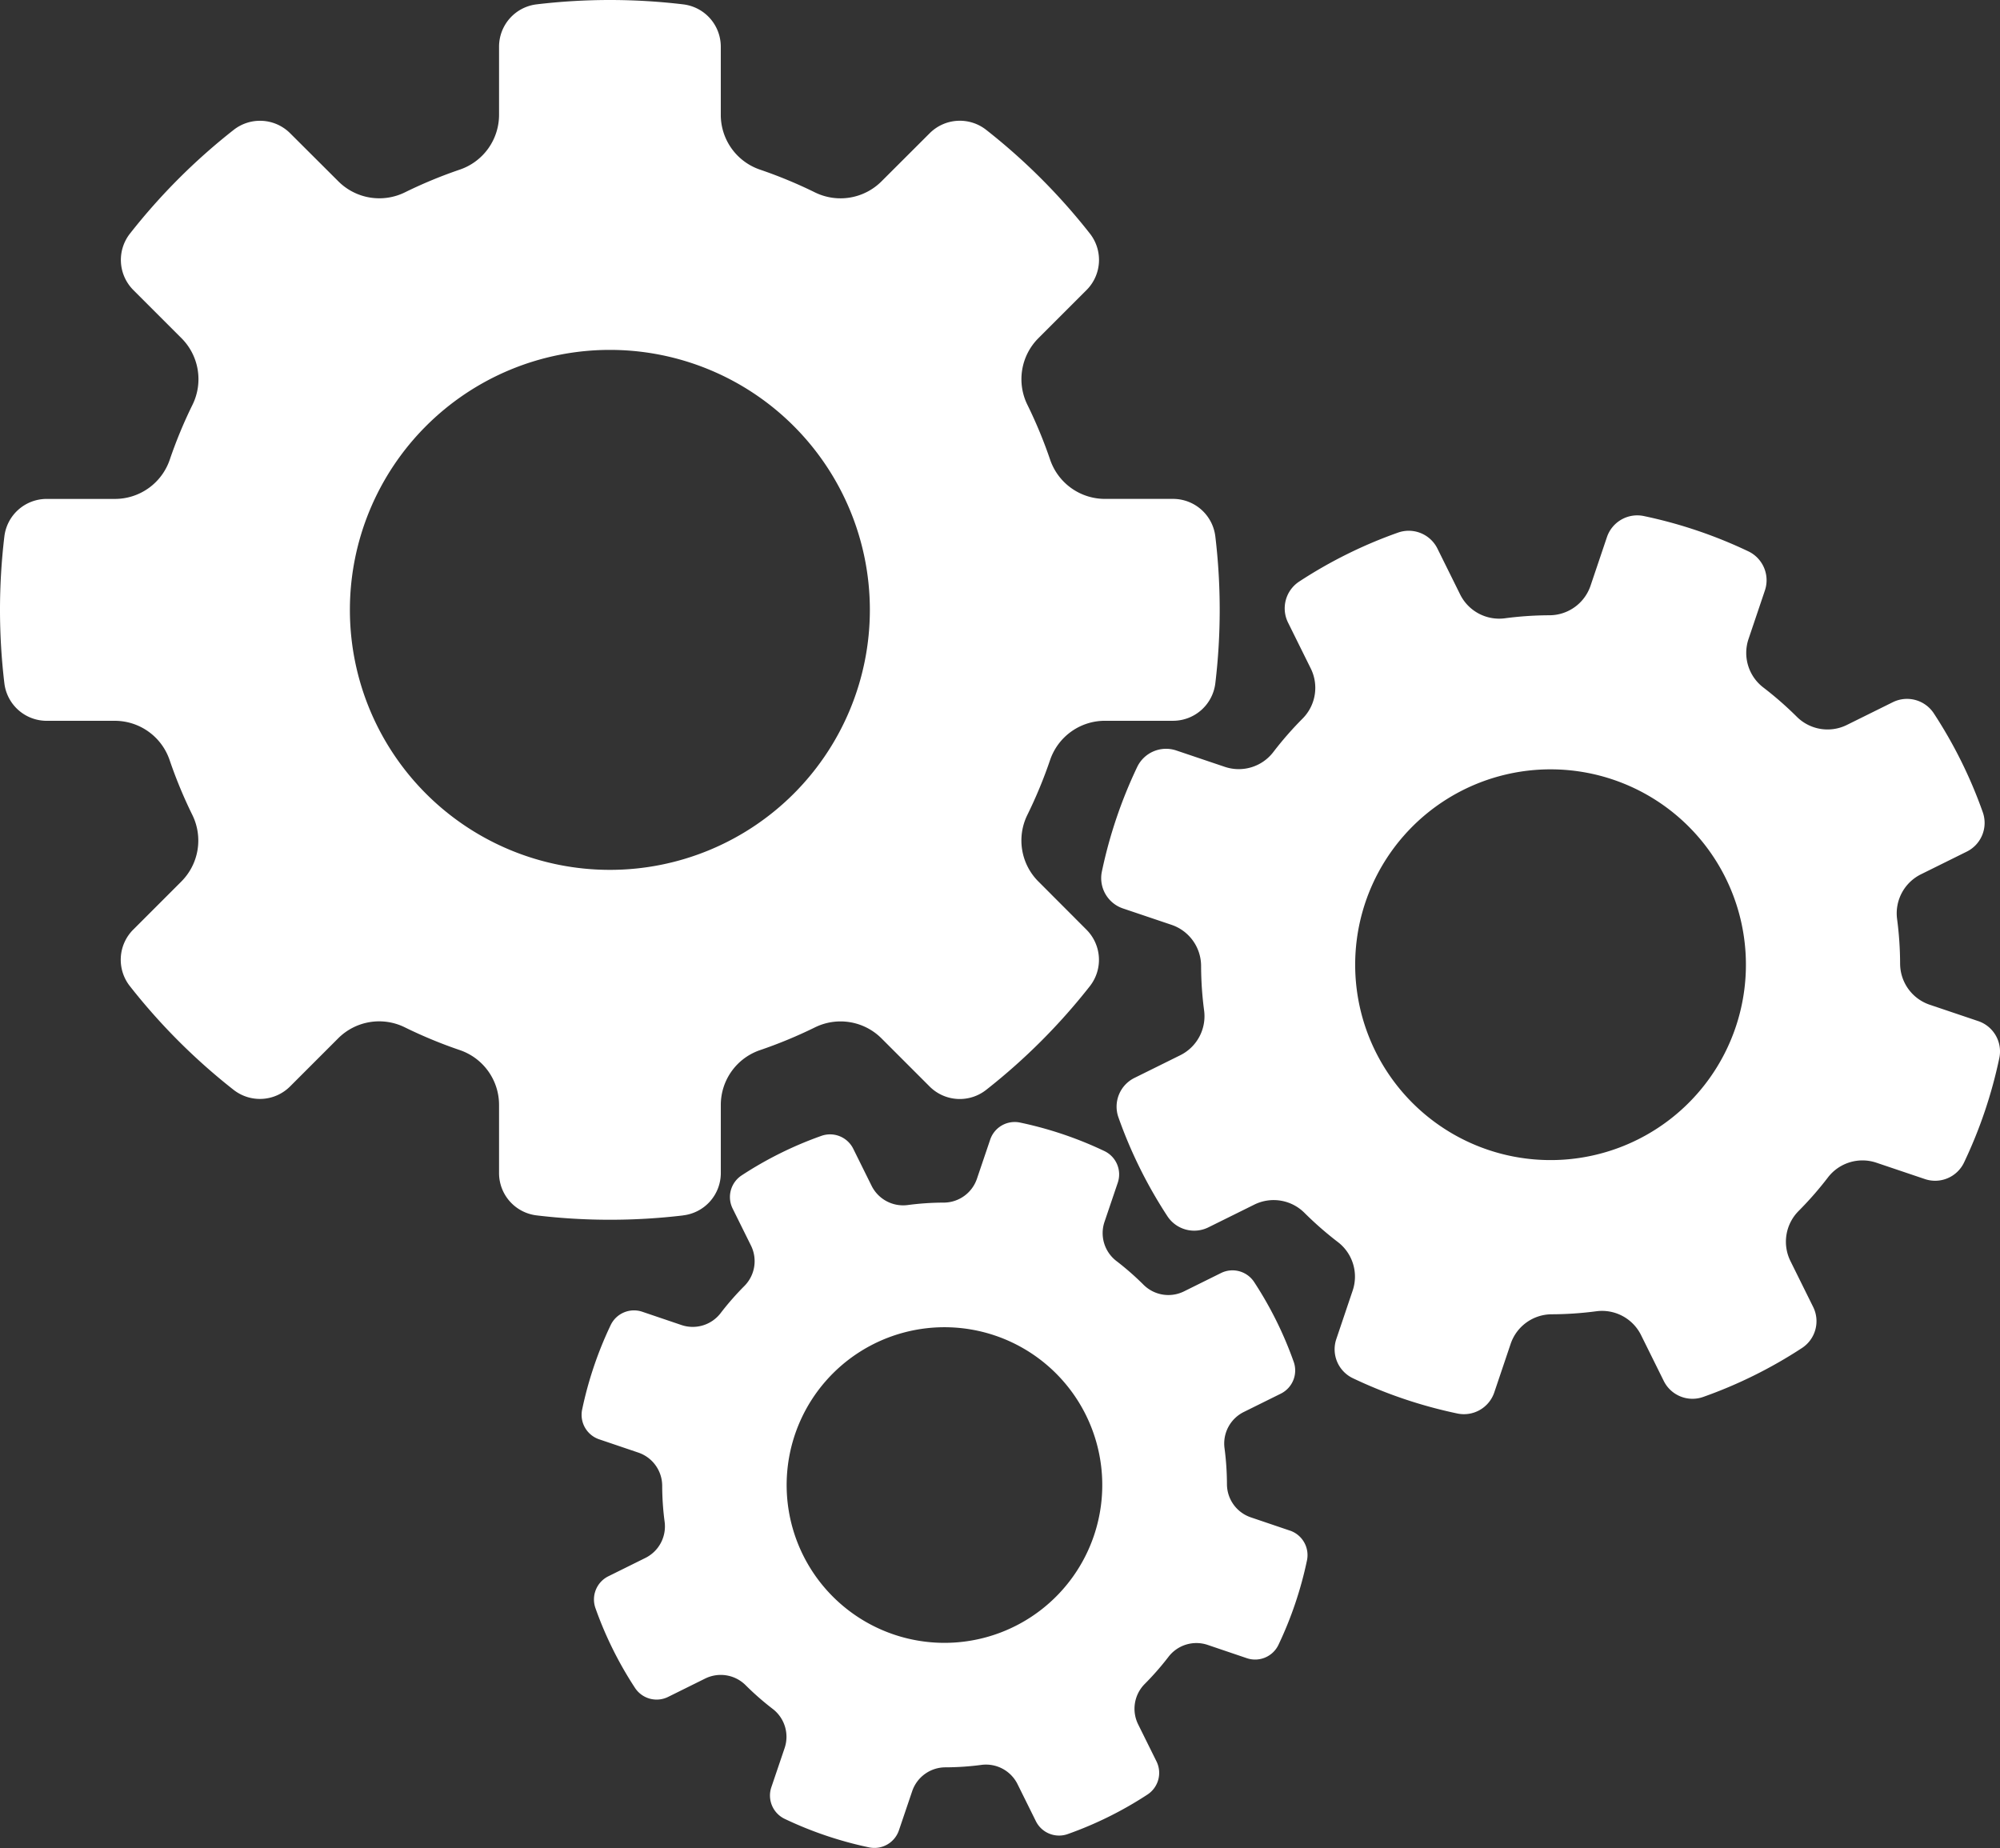 <svg xmlns="http://www.w3.org/2000/svg" xmlns:xlink="http://www.w3.org/1999/xlink" width="75.343" height="69.62" viewBox="0 0 75.343 69.62"><rect x="0" y="0" width="75.343" height="69.62" fill="#333333" stroke="none"/><defs><clipPath id="a"><rect width="75.343" height="69.62" fill="#fff"/></clipPath></defs><g transform="translate(0 -0.005)"><g transform="translate(0 0.005)" clip-path="url(#a)"><path d="M25.734,45.79a1.605,1.605,0,0,0,1.42-1.591V41.635a2.181,2.181,0,0,1,1.471-2.068,17.385,17.385,0,0,0,2.079-.861,2.183,2.183,0,0,1,2.507.42l1.813,1.813a1.606,1.606,0,0,0,2.129.121,23.093,23.093,0,0,0,3.9-3.9,1.606,1.606,0,0,0-.121-2.129L39.12,33.215a2.184,2.184,0,0,1-.42-2.507,17.377,17.377,0,0,0,.861-2.079,2.181,2.181,0,0,1,2.068-1.471h2.564a1.605,1.605,0,0,0,1.591-1.42,23.308,23.308,0,0,0,0-5.519,1.605,1.605,0,0,0-1.591-1.42H41.63a2.181,2.181,0,0,1-2.068-1.471,17.377,17.377,0,0,0-.861-2.079,2.184,2.184,0,0,1,.42-2.507l1.813-1.813A1.606,1.606,0,0,0,41.055,8.8a23.094,23.094,0,0,0-3.9-3.9,1.606,1.606,0,0,0-2.129.121L33.21,6.834a2.184,2.184,0,0,1-2.507.42,17.377,17.377,0,0,0-2.079-.861,2.181,2.181,0,0,1-1.471-2.068V1.76A1.605,1.605,0,0,0,25.734.169a23.307,23.307,0,0,0-5.519,0A1.605,1.605,0,0,0,18.8,1.76V4.324a2.181,2.181,0,0,1-1.471,2.068,17.377,17.377,0,0,0-2.079.861,2.184,2.184,0,0,1-2.507-.42L10.926,5.021A1.606,1.606,0,0,0,8.8,4.9a23.092,23.092,0,0,0-3.9,3.9,1.606,1.606,0,0,0,.121,2.129l1.813,1.813a2.184,2.184,0,0,1,.42,2.507,17.384,17.384,0,0,0-.861,2.079A2.181,2.181,0,0,1,4.319,18.8H1.755A1.605,1.605,0,0,0,.164,20.22a23.308,23.308,0,0,0,0,5.519,1.605,1.605,0,0,0,1.591,1.42H4.319A2.181,2.181,0,0,1,6.387,28.63a17.384,17.384,0,0,0,.861,2.079,2.184,2.184,0,0,1-.42,2.507L5.016,35.028a1.606,1.606,0,0,0-.121,2.129,23.091,23.091,0,0,0,3.9,3.9,1.606,1.606,0,0,0,2.129-.121l1.813-1.813a2.183,2.183,0,0,1,2.507-.42,17.384,17.384,0,0,0,2.079.861A2.181,2.181,0,0,1,18.8,41.635V44.2a1.605,1.605,0,0,0,1.42,1.591,23.3,23.3,0,0,0,5.519,0M13.181,22.98a9.794,9.794,0,1,1,9.794,9.794,9.794,9.794,0,0,1-9.794-9.794" transform="translate(0 -0.005)" fill="#fff"/><path d="M893.812,421.853l-1.826-.616a1.639,1.639,0,0,1-1.119-1.544,13.061,13.061,0,0,0-.114-1.687,1.641,1.641,0,0,1,.9-1.684l1.727-.855a1.207,1.207,0,0,0,.6-1.487,17.354,17.354,0,0,0-1.841-3.717,1.207,1.207,0,0,0-1.545-.425l-1.727.855a1.641,1.641,0,0,1-1.886-.3,13.05,13.05,0,0,0-1.273-1.113,1.639,1.639,0,0,1-.55-1.826l.616-1.826a1.206,1.206,0,0,0-.628-1.474,17.512,17.512,0,0,0-3.93-1.327,1.206,1.206,0,0,0-1.393.792l-.616,1.826a1.639,1.639,0,0,1-1.544,1.119,13.066,13.066,0,0,0-1.687.114,1.641,1.641,0,0,1-1.684-.9l-.855-1.727a1.207,1.207,0,0,0-1.487-.6,17.352,17.352,0,0,0-3.717,1.841,1.207,1.207,0,0,0-.425,1.545l.855,1.727a1.641,1.641,0,0,1-.3,1.886,13.053,13.053,0,0,0-1.113,1.273,1.639,1.639,0,0,1-1.826.55l-1.826-.616a1.206,1.206,0,0,0-1.474.628,17.523,17.523,0,0,0-1.327,3.93,1.206,1.206,0,0,0,.792,1.393l1.826.616a1.639,1.639,0,0,1,1.119,1.544,13.051,13.051,0,0,0,.114,1.687,1.641,1.641,0,0,1-.9,1.684l-1.727.855a1.207,1.207,0,0,0-.6,1.487,17.353,17.353,0,0,0,1.841,3.717,1.207,1.207,0,0,0,1.545.425l1.727-.855a1.641,1.641,0,0,1,1.886.3,13.057,13.057,0,0,0,1.273,1.113,1.639,1.639,0,0,1,.55,1.826l-.616,1.826a1.206,1.206,0,0,0,.628,1.474,17.515,17.515,0,0,0,3.93,1.327,1.206,1.206,0,0,0,1.393-.792l.616-1.826a1.639,1.639,0,0,1,1.544-1.119,13.067,13.067,0,0,0,1.687-.114,1.641,1.641,0,0,1,1.684.9l.855,1.727a1.207,1.207,0,0,0,1.487.6,17.359,17.359,0,0,0,3.717-1.841,1.207,1.207,0,0,0,.425-1.545l-.855-1.727a1.641,1.641,0,0,1,.3-1.886,13.065,13.065,0,0,0,1.113-1.273,1.639,1.639,0,0,1,1.826-.55l1.826.616a1.206,1.206,0,0,0,1.474-.628,17.523,17.523,0,0,0,1.327-3.93,1.207,1.207,0,0,0-.792-1.393m-9.14.229a7.36,7.36,0,1,1-4.619-9.327,7.36,7.36,0,0,1,4.619,9.327" transform="translate(-819.287 -383.386)" fill="#fff"/><path d="M481.254,892.531l-1.475-.5a1.324,1.324,0,0,1-.9-1.247,10.56,10.56,0,0,0-.092-1.363,1.325,1.325,0,0,1,.728-1.36l1.395-.691a.975.975,0,0,0,.483-1.2,14.011,14.011,0,0,0-1.487-3,.975.975,0,0,0-1.248-.344l-1.395.691a1.325,1.325,0,0,1-1.523-.245,10.563,10.563,0,0,0-1.028-.9,1.324,1.324,0,0,1-.445-1.475l.5-1.475a.974.974,0,0,0-.507-1.191,14.153,14.153,0,0,0-3.174-1.072.974.974,0,0,0-1.125.64l-.5,1.475a1.324,1.324,0,0,1-1.247.9,10.547,10.547,0,0,0-1.363.092,1.326,1.326,0,0,1-1.36-.728l-.691-1.395a.975.975,0,0,0-1.2-.483,14.016,14.016,0,0,0-3,1.487.975.975,0,0,0-.344,1.248l.691,1.395a1.325,1.325,0,0,1-.245,1.523,10.568,10.568,0,0,0-.9,1.028,1.324,1.324,0,0,1-1.475.444l-1.475-.5a.974.974,0,0,0-1.191.507,14.139,14.139,0,0,0-1.072,3.174.974.974,0,0,0,.64,1.125l1.475.5a1.324,1.324,0,0,1,.9,1.247,10.543,10.543,0,0,0,.092,1.363,1.325,1.325,0,0,1-.728,1.36l-1.395.691a.975.975,0,0,0-.483,1.2,14.018,14.018,0,0,0,1.487,3,.975.975,0,0,0,1.248.344l1.395-.691a1.326,1.326,0,0,1,1.523.245,10.542,10.542,0,0,0,1.028.9,1.324,1.324,0,0,1,.444,1.475l-.5,1.475a.974.974,0,0,0,.507,1.191,14.147,14.147,0,0,0,3.174,1.072.975.975,0,0,0,1.125-.64l.5-1.475a1.324,1.324,0,0,1,1.247-.9,10.515,10.515,0,0,0,1.363-.092,1.326,1.326,0,0,1,1.36.728l.691,1.395a.975.975,0,0,0,1.2.483,14.015,14.015,0,0,0,3-1.487.975.975,0,0,0,.344-1.248l-.691-1.395a1.325,1.325,0,0,1,.245-1.523,10.55,10.55,0,0,0,.9-1.028,1.324,1.324,0,0,1,1.475-.444l1.475.5a.974.974,0,0,0,1.191-.507,14.148,14.148,0,0,0,1.072-3.174.975.975,0,0,0-.64-1.126m-7.383.185a5.945,5.945,0,1,1-3.731-7.534,5.945,5.945,0,0,1,3.731,7.534" transform="translate(-432.658 -834.87)" fill="#fff"/></g></g></svg>
